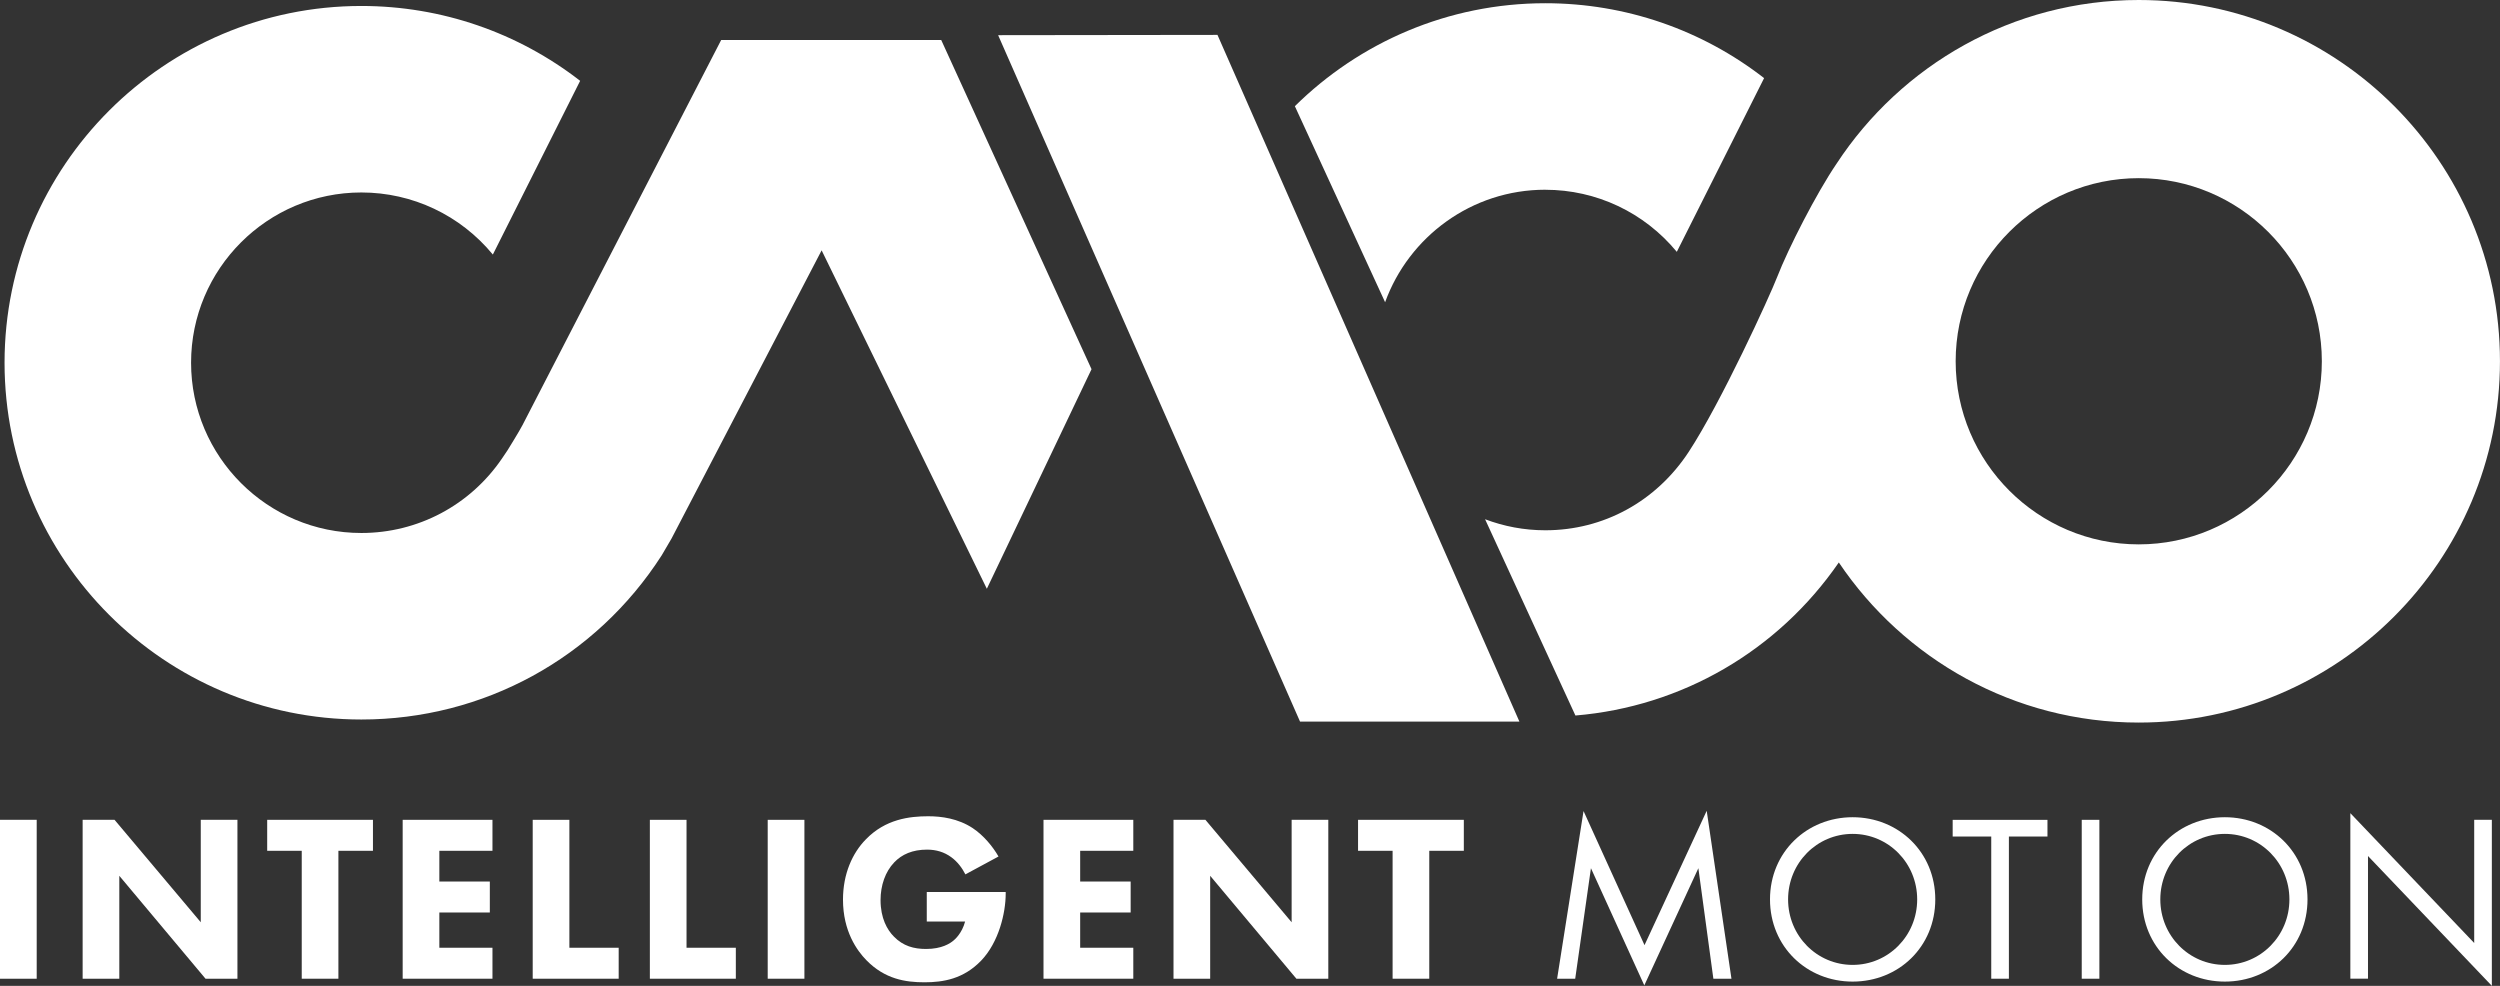 <svg xmlns="http://www.w3.org/2000/svg" id="Layer_2" viewBox="0 0 720 283.93"><rect x="0" y="0" width="720" height="283.93" fill="#333333" stroke="none"/><defs><style>.cls-1{fill:#fff;}</style></defs><g id="Layer_1-2"><g><g><path class="cls-1" d="M271.07,11.52h-63.37s-57.15,110.77-57.23,110.93c-.77,1.54-4.3,7.23-4.3,7.23-.97,1.45-1.46,2.18-1.59,2.36-9.16,13.45-24.19,21.46-40.51,21.46-27.04,0-49.04-22-49.04-49.04s22-49.03,49.04-49.03c14.7,0,28.5,6.52,37.87,17.88l25.14-50.03C149.22,9.41,127.18,1.72,104.06,1.72,47.4,1.72,1.31,47.81,1.31,104.47s46.09,102.75,102.76,102.75c35.15,0,67.49-17.68,86.5-47.28,.29-.47,.81-1.34,2.83-4.84l43.23-83,47.58,97.47,30.15-63.24L271.07,11.52Z"></path><polygon class="cls-1" points="437.59 207.82 350.63 10.05 287.46 10.13 374.41 207.82 437.59 207.82"></polygon><path class="cls-1" d="M445.05,54.65c14.7,0,28.5,6.52,37.87,17.88l25.14-50.03C490.21,8.62,468.17,.93,445.05,.93c-28.08,0-53.56,11.33-72.13,29.65l25.99,56.46c6.84-18.87,24.93-32.4,46.13-32.4h0Z"></path><path class="cls-1" d="M615.96,0c-36.38,0-68.43,18.78-87.03,47.14-5.8,8.52-13.94,24.46-17.11,32.65-2.14,5.53-16.12,36.08-25.47,50.35-9.36,14.27-24.52,22.58-41.29,22.58-6.11,0-11.96-1.13-17.36-3.18l26.02,56.53c30.61-2.55,58.29-18.59,75.86-44.08,18.7,27.79,50.43,46.11,86.37,46.11,57.37,0,104.04-46.68,104.04-104.06S673.32,0,615.96,0h0Zm0,156.78c-29.07,0-52.73-23.66-52.73-52.74s23.66-52.73,52.73-52.73,52.73,23.65,52.73,52.73-23.66,52.74-52.73,52.74h0Z"></path></g><g><path class="cls-1" d="M10.57,236.11v45.76H0v-45.76H10.57Z"></path><path class="cls-1" d="M23.8,281.87v-45.76h9.19l24.83,29.5v-29.5h10.56v45.76h-9.19l-24.83-29.64v29.64h-10.57Z"></path><path class="cls-1" d="M97.46,245.03v36.84h-10.56v-36.84h-9.95v-8.92h30.46v8.92h-9.95Z"></path><path class="cls-1" d="M141.83,245.03h-15.3v8.85h14.54v8.92h-14.54v10.15h15.3v8.92h-25.86v-45.76h25.86v8.92Z"></path><path class="cls-1" d="M163.98,236.11v36.84h14.2v8.92h-24.76v-45.76h10.57Z"></path><path class="cls-1" d="M197.72,236.11v36.84h14.2v8.92h-24.76v-45.76h10.57Z"></path><path class="cls-1" d="M231.67,236.11v45.76h-10.57v-45.76h10.57Z"></path><path class="cls-1" d="M266.93,256.9h22.71v.48c0,5.56-1.99,13.99-7.07,19.28-5.08,5.28-10.91,6.24-16.33,6.24s-11.39-.89-16.74-6.38c-2.67-2.74-6.72-8.3-6.72-17.42,0-7.48,2.74-13.45,6.58-17.36,5.63-5.83,12.55-6.66,17.97-6.66,3.77,0,8.58,.62,12.83,3.43,3.09,2.06,5.76,5.28,7.41,8.16l-9.54,5.15c-.89-1.78-2.26-3.64-4.05-4.94-2.06-1.51-4.39-2.19-7-2.19-4.18,0-7.27,1.37-9.47,3.7-2.54,2.67-3.91,6.58-3.91,10.84,0,5.21,1.92,8.58,3.84,10.5,2.67,2.74,5.76,3.57,9.26,3.57,4.53,0,6.93-1.58,7.96-2.47,.34-.27,2.4-2.06,3.29-5.42h-11.04v-8.51Z"></path><path class="cls-1" d="M326.39,245.03h-15.3v8.85h14.54v8.92h-14.54v10.15h15.3v8.92h-25.86v-45.76h25.86v8.92Z"></path><path class="cls-1" d="M337.97,281.87v-45.76h9.19l24.83,29.5v-29.5h10.56v45.76h-9.19l-24.83-29.64v29.64h-10.57Z"></path><path class="cls-1" d="M411.63,245.03v36.84h-10.56v-36.84h-9.95v-8.92h30.46v8.92h-9.95Z"></path><path class="cls-1" d="M448.45,281.87l7.61-48.29,17.56,38.62,17.91-38.69,7.13,48.36h-5.21l-4.32-31.83-15.57,33.75-15.37-33.75-4.53,31.83h-5.21Z"></path><path class="cls-1" d="M509.76,259.03c0-13.65,10.63-23.67,23.8-23.67s23.8,10.02,23.8,23.67-10.56,23.67-23.8,23.67-23.8-10.08-23.8-23.67Zm5.21,0c0,10.49,8.3,18.86,18.59,18.86s18.59-8.37,18.59-18.86-8.3-18.87-18.59-18.87-18.59,8.37-18.59,18.87Z"></path><path class="cls-1" d="M578.56,240.92v40.95h-5.08v-40.95h-11.11v-4.8h27.3v4.8h-11.11Z"></path><path class="cls-1" d="M604.62,236.11v45.76h-5.08v-45.76h5.08Z"></path><path class="cls-1" d="M616.96,259.03c0-13.65,10.63-23.67,23.8-23.67s23.8,10.02,23.8,23.67-10.56,23.67-23.8,23.67-23.8-10.08-23.8-23.67Zm5.21,0c0,10.49,8.3,18.86,18.59,18.86s18.59-8.37,18.59-18.86-8.3-18.87-18.59-18.87-18.59,8.37-18.59,18.87Z"></path><path class="cls-1" d="M676.9,281.87v-47.68l35.67,37.39v-35.47h5.08v47.81l-35.67-37.39v35.33h-5.08Z"></path></g></g></g></svg>